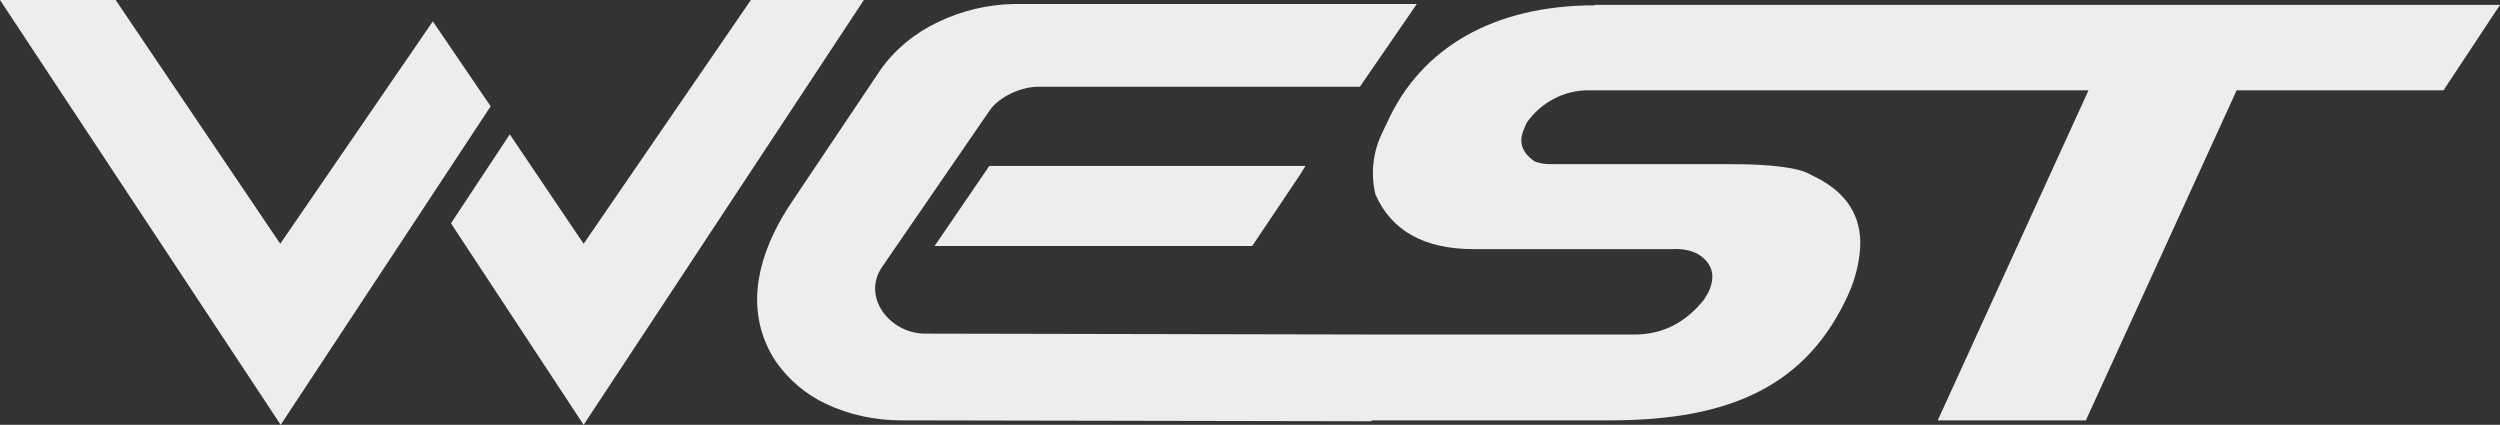 <?xml version="1.0" encoding="UTF-8"?>
<svg id="Capa_1" xmlns="http://www.w3.org/2000/svg" version="1.1" xmlns:xlink="http://www.w3.org/1999/xlink" viewBox="0 0 562 95.5">
  <rect x="0" y="0" width="562" height="95.5" fill="#333333" stroke="none"/>
  <!-- Generator: Adobe Illustrator 29.8.2, SVG Export Plug-In . SVG Version: 2.1.1 Build 3)  -->
  <defs>
    <style>
      .st0 {
        fill: none;
      }

      .st1 {
        fill: #ededed;
      }

      .st2 {
        clip-path: url(#clippath);
      }
    </style>
    <clipPath id="clippath">
      <rect class="st0" y="0" width="562" height="95.5"/>
    </clipPath>
  </defs>
  <g id="Grupo_555">
    <g class="st2">
      <g id="Grupo_554">
        <path id="Trazado_2373" class="st1" d="M281.5,55.3h-71.4l12.3-18h71.1c-.4.6-.8,1.2-1.2,1.9l-10.8,16.1ZM170.7,0h23.5l-63,95.5-28.9-43.9-.9-1.4.9-1.4,12.3-18.6,16.6,24.6L168.8,0h1.9ZM0,0h26l37,54.8L97.3,4.8l13,19.1-47.2,71.6L0,0ZM358.5,1.1h203.5l-12.7,19.2h-46.5l-33.9,74.2h-33.3l33.9-74.2h-112.2c-5.6-.1-10.9,2.7-14.1,7.3l-.6,1.4c-1.3,2.9-.5,5.3,2.4,7.3,1.1.4,2.2.6,3.4.6h40.4c9.7,0,15.8.8,18.5,2.5,7.1,3.3,10.7,8.2,10.9,14.8,0,4.1-1,8.2-2.7,12-9.2,20.2-26,28.3-53.6,28.3h-53.6v.2l-105.6-.2c-5.9,0-11.7-1.2-17-3.7-4.5-2.1-8.4-5.4-11.2-9.4-2.8-4.1-4.3-9-4.3-14,0-6.4,2.3-13.7,7.6-21.7l20.2-30.1c3.3-4.6,7.7-8.2,12.8-10.6,5.4-2.6,11.2-4,17.2-4.1h90.5s-12.8,18.6-12.8,18.6h-72.2c-4.1,0-8.9,2.3-11,5.3l-24.2,35.2c-4.7,6.9,1.9,15.1,9.8,15l100.1.2h0s59.2,0,59.2,0c6.3,0,11.5-2.6,15.7-7.9l1-1.7c1.7-3.7.8-6.6-2.6-8.6-1.7-.8-3.5-1.1-5.4-1h-44.9c-11,0-18.4-4.1-22-12.3-1.1-4.6-.6-9.5,1.5-13.8l1.2-2.5c7.5-16.5,23.7-26.2,46.6-26.2"/>
      </g>
    </g>
  </g>
</svg>